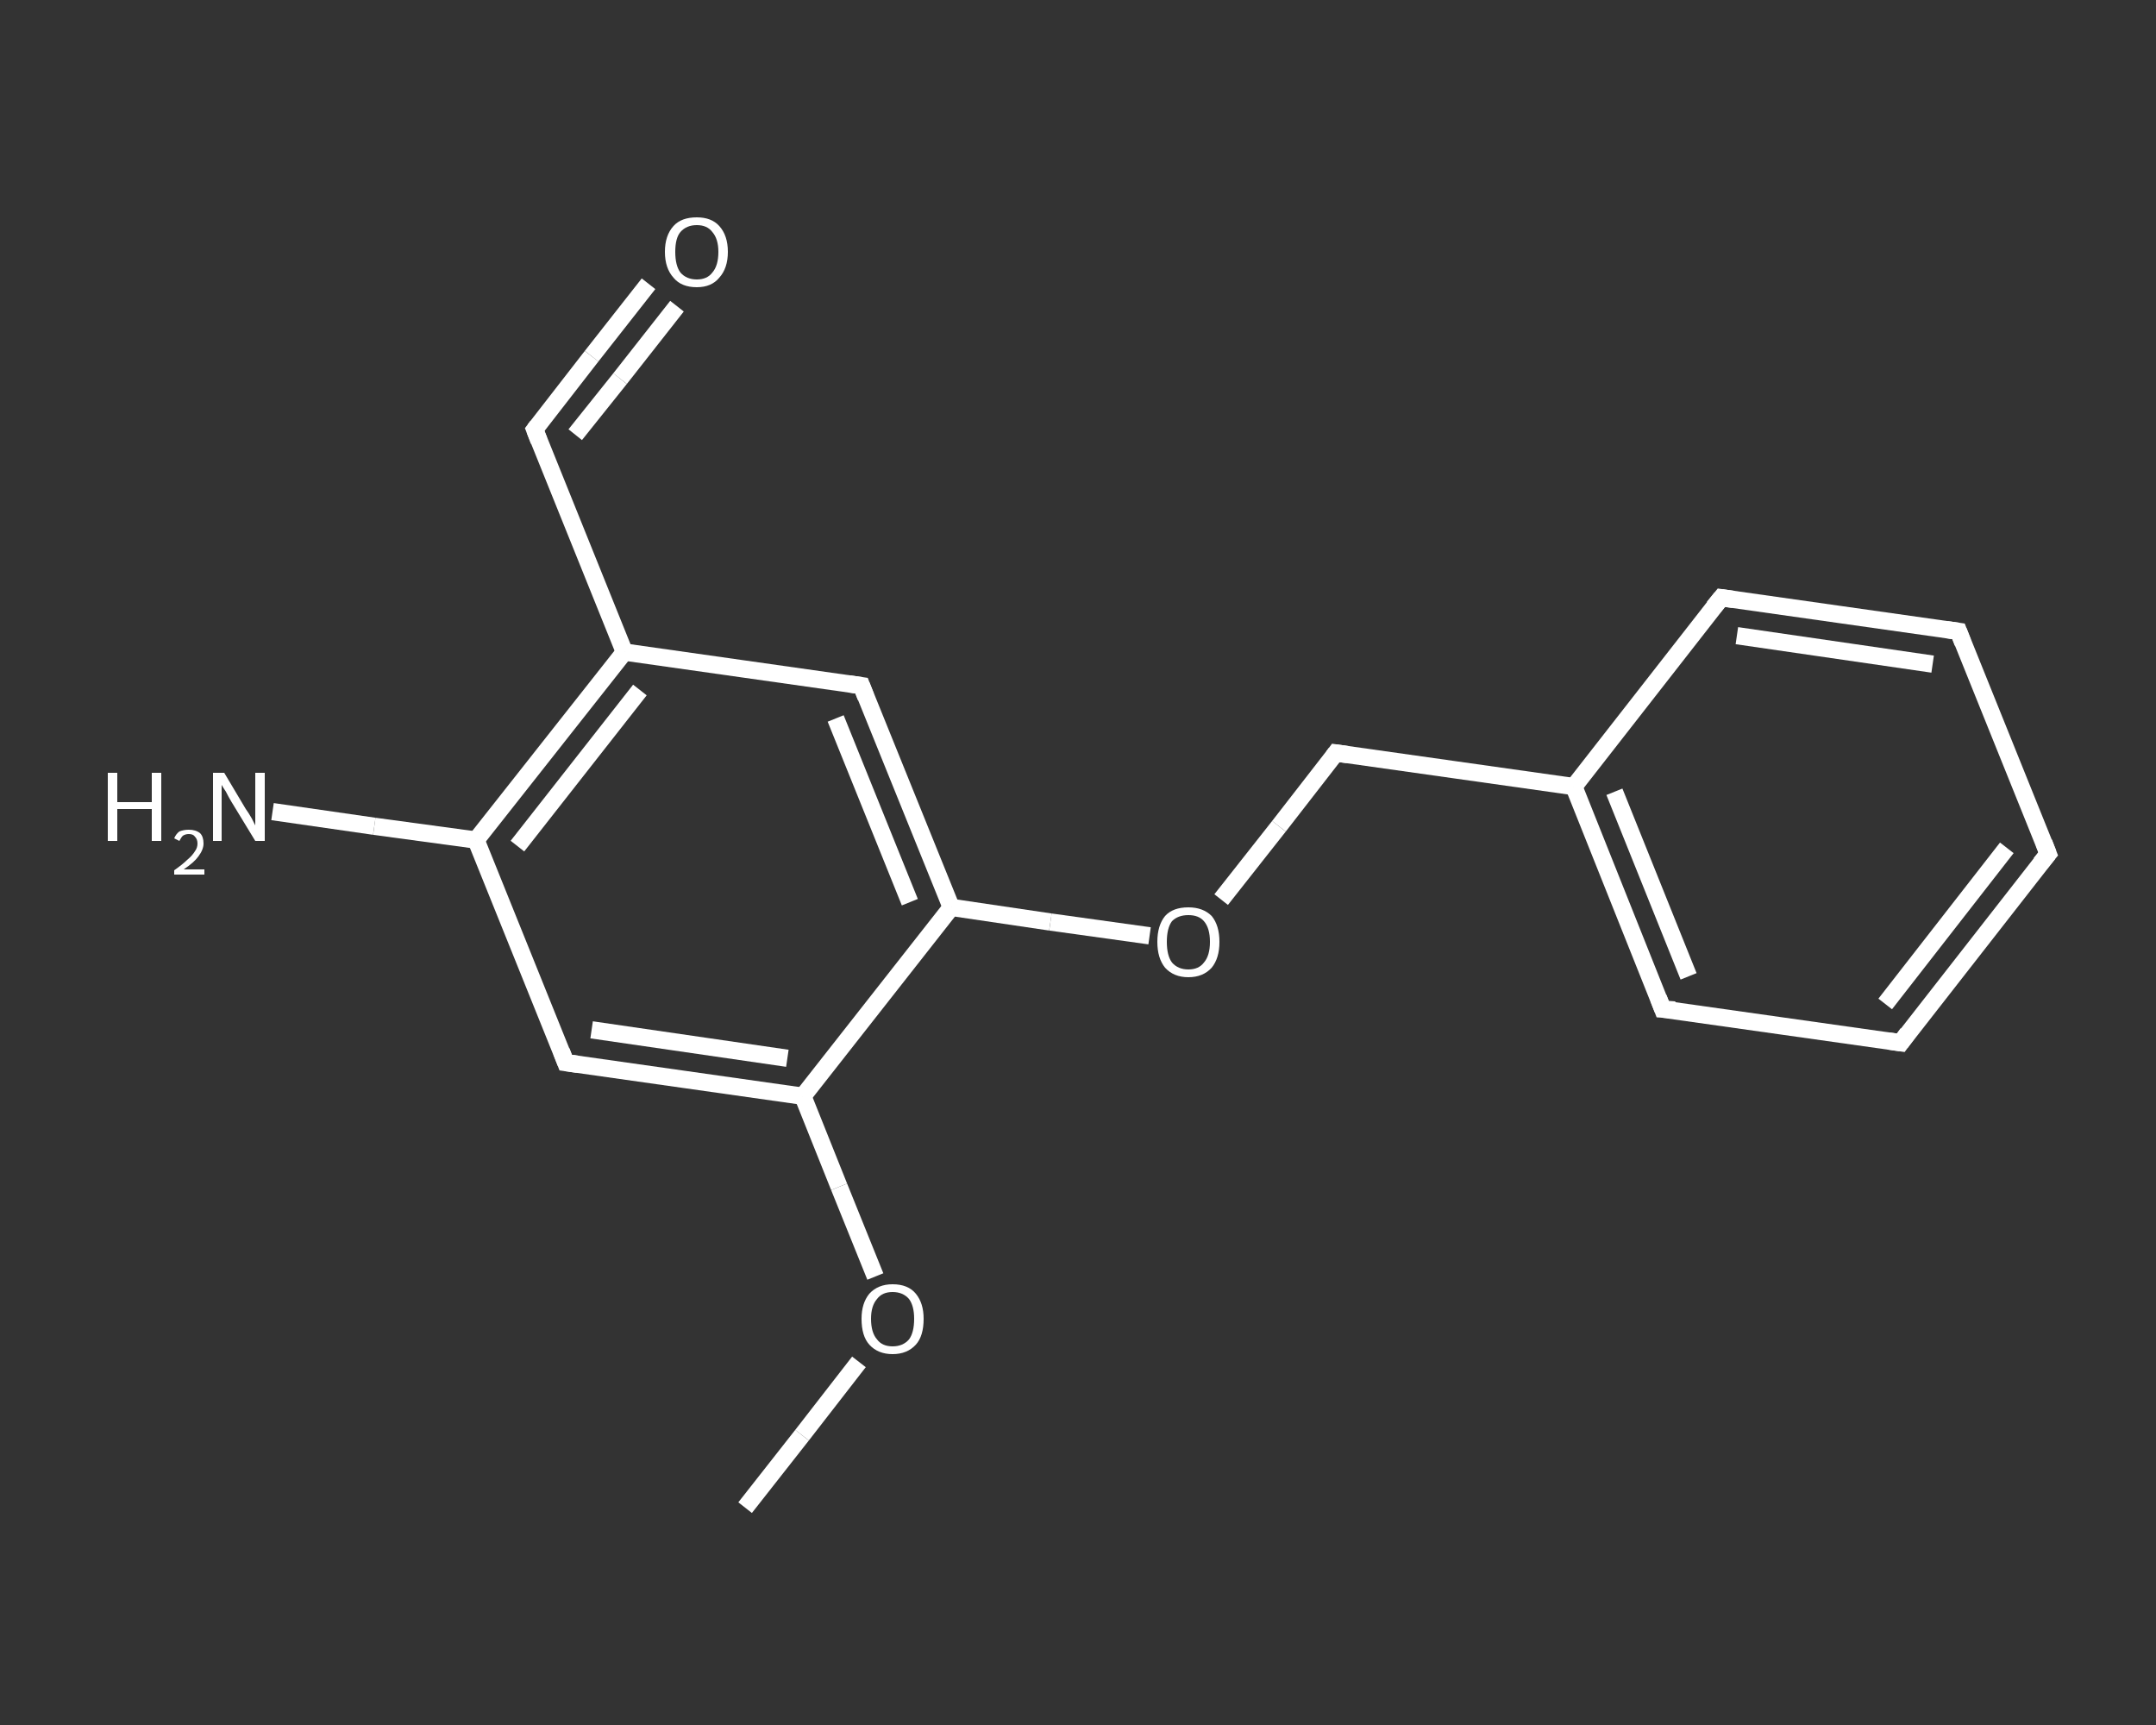 <?xml version='1.0' encoding='iso-8859-1'?>
<svg version='1.1' baseProfile='full'
              xmlns='http://www.w3.org/2000/svg'
                      xmlns:rdkit='http://www.rdkit.org/xml'
                      xmlns:xlink='http://www.w3.org/1999/xlink'
                  xml:space='preserve'
width='250px' height='200px' viewBox='0 0 250 200'>
<rect x="0" y="0" width="250" height="200" fill="#333333" stroke="none"/>
<!-- END OF HEADER -->
<rect style='opacity:1.0;fill:transparent;stroke:none' width='250.0' height='200.0' x='0.0' y='0.0'> </rect>
<path class='bond-0 atom-0 atom-1' d='M 86.4,174.8 L 93.0,166.4' style='fill:none;fill-rule:evenodd;stroke:#FFFFFF;stroke-width:2.0px;stroke-linecap:butt;stroke-linejoin:miter;stroke-opacity:1' />
<path class='bond-0 atom-0 atom-1' d='M 93.0,166.4 L 99.6,157.9' style='fill:none;fill-rule:evenodd;stroke:#FFFFFF;stroke-width:2.0px;stroke-linecap:butt;stroke-linejoin:miter;stroke-opacity:1' />
<path class='bond-1 atom-1 atom-2' d='M 101.5,148.0 L 97.3,137.6' style='fill:none;fill-rule:evenodd;stroke:#FFFFFF;stroke-width:2.0px;stroke-linecap:butt;stroke-linejoin:miter;stroke-opacity:1' />
<path class='bond-1 atom-1 atom-2' d='M 97.3,137.6 L 93.1,127.1' style='fill:none;fill-rule:evenodd;stroke:#FFFFFF;stroke-width:2.0px;stroke-linecap:butt;stroke-linejoin:miter;stroke-opacity:1' />
<path class='bond-2 atom-2 atom-3' d='M 93.1,127.1 L 65.6,123.2' style='fill:none;fill-rule:evenodd;stroke:#FFFFFF;stroke-width:2.0px;stroke-linecap:butt;stroke-linejoin:miter;stroke-opacity:1' />
<path class='bond-2 atom-2 atom-3' d='M 91.3,122.7 L 68.6,119.4' style='fill:none;fill-rule:evenodd;stroke:#FFFFFF;stroke-width:2.0px;stroke-linecap:butt;stroke-linejoin:miter;stroke-opacity:1' />
<path class='bond-3 atom-3 atom-4' d='M 65.6,123.2 L 55.2,97.4' style='fill:none;fill-rule:evenodd;stroke:#FFFFFF;stroke-width:2.0px;stroke-linecap:butt;stroke-linejoin:miter;stroke-opacity:1' />
<path class='bond-4 atom-4 atom-5' d='M 55.2,97.4 L 43.4,95.8' style='fill:none;fill-rule:evenodd;stroke:#FFFFFF;stroke-width:2.0px;stroke-linecap:butt;stroke-linejoin:miter;stroke-opacity:1' />
<path class='bond-4 atom-4 atom-5' d='M 43.4,95.8 L 31.6,94.1' style='fill:none;fill-rule:evenodd;stroke:#FFFFFF;stroke-width:2.0px;stroke-linecap:butt;stroke-linejoin:miter;stroke-opacity:1' />
<path class='bond-5 atom-4 atom-6' d='M 55.2,97.4 L 72.4,75.6' style='fill:none;fill-rule:evenodd;stroke:#FFFFFF;stroke-width:2.0px;stroke-linecap:butt;stroke-linejoin:miter;stroke-opacity:1' />
<path class='bond-5 atom-4 atom-6' d='M 60.0,98.1 L 74.2,80.0' style='fill:none;fill-rule:evenodd;stroke:#FFFFFF;stroke-width:2.0px;stroke-linecap:butt;stroke-linejoin:miter;stroke-opacity:1' />
<path class='bond-6 atom-6 atom-7' d='M 72.4,75.6 L 62.0,49.8' style='fill:none;fill-rule:evenodd;stroke:#FFFFFF;stroke-width:2.0px;stroke-linecap:butt;stroke-linejoin:miter;stroke-opacity:1' />
<path class='bond-7 atom-7 atom-8' d='M 62.0,49.8 L 68.6,41.3' style='fill:none;fill-rule:evenodd;stroke:#FFFFFF;stroke-width:2.0px;stroke-linecap:butt;stroke-linejoin:miter;stroke-opacity:1' />
<path class='bond-7 atom-7 atom-8' d='M 68.6,41.3 L 75.2,32.9' style='fill:none;fill-rule:evenodd;stroke:#FFFFFF;stroke-width:2.0px;stroke-linecap:butt;stroke-linejoin:miter;stroke-opacity:1' />
<path class='bond-7 atom-7 atom-8' d='M 66.7,50.4 L 71.9,43.9' style='fill:none;fill-rule:evenodd;stroke:#FFFFFF;stroke-width:2.0px;stroke-linecap:butt;stroke-linejoin:miter;stroke-opacity:1' />
<path class='bond-7 atom-7 atom-8' d='M 71.9,43.9 L 78.5,35.5' style='fill:none;fill-rule:evenodd;stroke:#FFFFFF;stroke-width:2.0px;stroke-linecap:butt;stroke-linejoin:miter;stroke-opacity:1' />
<path class='bond-8 atom-6 atom-9' d='M 72.4,75.6 L 99.9,79.5' style='fill:none;fill-rule:evenodd;stroke:#FFFFFF;stroke-width:2.0px;stroke-linecap:butt;stroke-linejoin:miter;stroke-opacity:1' />
<path class='bond-9 atom-9 atom-10' d='M 99.9,79.5 L 110.3,105.2' style='fill:none;fill-rule:evenodd;stroke:#FFFFFF;stroke-width:2.0px;stroke-linecap:butt;stroke-linejoin:miter;stroke-opacity:1' />
<path class='bond-9 atom-9 atom-10' d='M 96.9,83.3 L 105.5,104.6' style='fill:none;fill-rule:evenodd;stroke:#FFFFFF;stroke-width:2.0px;stroke-linecap:butt;stroke-linejoin:miter;stroke-opacity:1' />
<path class='bond-10 atom-10 atom-11' d='M 110.3,105.2 L 121.8,106.9' style='fill:none;fill-rule:evenodd;stroke:#FFFFFF;stroke-width:2.0px;stroke-linecap:butt;stroke-linejoin:miter;stroke-opacity:1' />
<path class='bond-10 atom-10 atom-11' d='M 121.8,106.9 L 133.3,108.5' style='fill:none;fill-rule:evenodd;stroke:#FFFFFF;stroke-width:2.0px;stroke-linecap:butt;stroke-linejoin:miter;stroke-opacity:1' />
<path class='bond-11 atom-11 atom-12' d='M 141.6,104.3 L 148.3,95.8' style='fill:none;fill-rule:evenodd;stroke:#FFFFFF;stroke-width:2.0px;stroke-linecap:butt;stroke-linejoin:miter;stroke-opacity:1' />
<path class='bond-11 atom-11 atom-12' d='M 148.3,95.8 L 154.9,87.3' style='fill:none;fill-rule:evenodd;stroke:#FFFFFF;stroke-width:2.0px;stroke-linecap:butt;stroke-linejoin:miter;stroke-opacity:1' />
<path class='bond-12 atom-12 atom-13' d='M 154.9,87.3 L 182.5,91.2' style='fill:none;fill-rule:evenodd;stroke:#FFFFFF;stroke-width:2.0px;stroke-linecap:butt;stroke-linejoin:miter;stroke-opacity:1' />
<path class='bond-13 atom-13 atom-14' d='M 182.5,91.2 L 192.8,117.0' style='fill:none;fill-rule:evenodd;stroke:#FFFFFF;stroke-width:2.0px;stroke-linecap:butt;stroke-linejoin:miter;stroke-opacity:1' />
<path class='bond-13 atom-13 atom-14' d='M 187.2,91.8 L 195.8,113.2' style='fill:none;fill-rule:evenodd;stroke:#FFFFFF;stroke-width:2.0px;stroke-linecap:butt;stroke-linejoin:miter;stroke-opacity:1' />
<path class='bond-14 atom-14 atom-15' d='M 192.8,117.0 L 220.4,120.9' style='fill:none;fill-rule:evenodd;stroke:#FFFFFF;stroke-width:2.0px;stroke-linecap:butt;stroke-linejoin:miter;stroke-opacity:1' />
<path class='bond-15 atom-15 atom-16' d='M 220.4,120.9 L 237.5,99.0' style='fill:none;fill-rule:evenodd;stroke:#FFFFFF;stroke-width:2.0px;stroke-linecap:butt;stroke-linejoin:miter;stroke-opacity:1' />
<path class='bond-15 atom-15 atom-16' d='M 218.6,116.4 L 232.7,98.3' style='fill:none;fill-rule:evenodd;stroke:#FFFFFF;stroke-width:2.0px;stroke-linecap:butt;stroke-linejoin:miter;stroke-opacity:1' />
<path class='bond-16 atom-16 atom-17' d='M 237.5,99.0 L 227.1,73.2' style='fill:none;fill-rule:evenodd;stroke:#FFFFFF;stroke-width:2.0px;stroke-linecap:butt;stroke-linejoin:miter;stroke-opacity:1' />
<path class='bond-17 atom-17 atom-18' d='M 227.1,73.2 L 199.6,69.3' style='fill:none;fill-rule:evenodd;stroke:#FFFFFF;stroke-width:2.0px;stroke-linecap:butt;stroke-linejoin:miter;stroke-opacity:1' />
<path class='bond-17 atom-17 atom-18' d='M 224.1,77.0 L 201.4,73.7' style='fill:none;fill-rule:evenodd;stroke:#FFFFFF;stroke-width:2.0px;stroke-linecap:butt;stroke-linejoin:miter;stroke-opacity:1' />
<path class='bond-18 atom-10 atom-2' d='M 110.3,105.2 L 93.1,127.1' style='fill:none;fill-rule:evenodd;stroke:#FFFFFF;stroke-width:2.0px;stroke-linecap:butt;stroke-linejoin:miter;stroke-opacity:1' />
<path class='bond-19 atom-18 atom-13' d='M 199.6,69.3 L 182.5,91.2' style='fill:none;fill-rule:evenodd;stroke:#FFFFFF;stroke-width:2.0px;stroke-linecap:butt;stroke-linejoin:miter;stroke-opacity:1' />
<path d='M 67.0,123.4 L 65.6,123.2 L 65.1,121.9' style='fill:none;stroke:#FFFFFF;stroke-width:2.0px;stroke-linecap:butt;stroke-linejoin:miter;stroke-opacity:1;' />
<path d='M 62.5,51.1 L 62.0,49.8 L 62.3,49.4' style='fill:none;stroke:#FFFFFF;stroke-width:2.0px;stroke-linecap:butt;stroke-linejoin:miter;stroke-opacity:1;' />
<path d='M 98.5,79.3 L 99.9,79.5 L 100.4,80.8' style='fill:none;stroke:#FFFFFF;stroke-width:2.0px;stroke-linecap:butt;stroke-linejoin:miter;stroke-opacity:1;' />
<path d='M 154.6,87.7 L 154.9,87.3 L 156.3,87.5' style='fill:none;stroke:#FFFFFF;stroke-width:2.0px;stroke-linecap:butt;stroke-linejoin:miter;stroke-opacity:1;' />
<path d='M 192.3,115.7 L 192.8,117.0 L 194.2,117.1' style='fill:none;stroke:#FFFFFF;stroke-width:2.0px;stroke-linecap:butt;stroke-linejoin:miter;stroke-opacity:1;' />
<path d='M 219.0,120.7 L 220.4,120.9 L 221.2,119.8' style='fill:none;stroke:#FFFFFF;stroke-width:2.0px;stroke-linecap:butt;stroke-linejoin:miter;stroke-opacity:1;' />
<path d='M 236.6,100.1 L 237.5,99.0 L 237.0,97.7' style='fill:none;stroke:#FFFFFF;stroke-width:2.0px;stroke-linecap:butt;stroke-linejoin:miter;stroke-opacity:1;' />
<path d='M 227.6,74.5 L 227.1,73.2 L 225.7,73.0' style='fill:none;stroke:#FFFFFF;stroke-width:2.0px;stroke-linecap:butt;stroke-linejoin:miter;stroke-opacity:1;' />
<path d='M 201.0,69.5 L 199.6,69.3 L 198.7,70.4' style='fill:none;stroke:#FFFFFF;stroke-width:2.0px;stroke-linecap:butt;stroke-linejoin:miter;stroke-opacity:1;' />
<path class='atom-1' d='M 99.9 152.9
Q 99.9 151.1, 100.8 150.0
Q 101.8 148.9, 103.5 148.9
Q 105.3 148.9, 106.2 150.0
Q 107.1 151.1, 107.1 152.9
Q 107.1 154.9, 106.2 155.9
Q 105.2 157.0, 103.5 157.0
Q 101.8 157.0, 100.8 155.9
Q 99.9 154.9, 99.9 152.9
M 103.5 156.1
Q 104.7 156.1, 105.4 155.3
Q 106.0 154.5, 106.0 152.9
Q 106.0 151.4, 105.4 150.6
Q 104.7 149.8, 103.5 149.8
Q 102.3 149.8, 101.7 150.6
Q 101.0 151.4, 101.0 152.9
Q 101.0 154.5, 101.7 155.3
Q 102.3 156.1, 103.5 156.1
' fill='#FFFFFF'/>
<path class='atom-5' d='M 12.5 89.6
L 13.6 89.6
L 13.6 93.0
L 17.6 93.0
L 17.6 89.6
L 18.7 89.6
L 18.7 97.5
L 17.6 97.5
L 17.6 93.8
L 13.6 93.8
L 13.6 97.5
L 12.5 97.5
L 12.5 89.6
' fill='#FFFFFF'/>
<path class='atom-5' d='M 20.2 97.2
Q 20.4 96.7, 20.8 96.4
Q 21.3 96.2, 21.9 96.2
Q 22.7 96.2, 23.2 96.6
Q 23.6 97.0, 23.6 97.8
Q 23.6 98.5, 23.0 99.3
Q 22.5 100.0, 21.3 100.8
L 23.7 100.8
L 23.7 101.4
L 20.2 101.4
L 20.2 100.9
Q 21.2 100.2, 21.7 99.7
Q 22.3 99.2, 22.6 98.7
Q 22.9 98.3, 22.9 97.8
Q 22.9 97.3, 22.6 97.0
Q 22.4 96.7, 21.9 96.7
Q 21.5 96.7, 21.2 96.9
Q 21.0 97.1, 20.8 97.5
L 20.2 97.2
' fill='#FFFFFF'/>
<path class='atom-5' d='M 26.0 89.6
L 28.5 93.8
Q 28.8 94.2, 29.2 94.9
Q 29.6 95.7, 29.6 95.7
L 29.6 89.6
L 30.7 89.6
L 30.7 97.5
L 29.6 97.5
L 26.8 92.9
Q 26.5 92.4, 26.2 91.8
Q 25.8 91.2, 25.7 91.0
L 25.7 97.5
L 24.7 97.5
L 24.7 89.6
L 26.0 89.6
' fill='#FFFFFF'/>
<path class='atom-8' d='M 77.1 29.2
Q 77.1 27.3, 78.1 26.2
Q 79.0 25.2, 80.8 25.2
Q 82.5 25.2, 83.4 26.2
Q 84.4 27.3, 84.4 29.2
Q 84.4 31.1, 83.4 32.2
Q 82.5 33.3, 80.8 33.3
Q 79.0 33.3, 78.1 32.2
Q 77.1 31.1, 77.1 29.2
M 80.8 32.4
Q 82.0 32.4, 82.6 31.6
Q 83.3 30.8, 83.3 29.2
Q 83.3 27.7, 82.6 26.9
Q 82.0 26.1, 80.8 26.1
Q 79.6 26.1, 78.9 26.9
Q 78.3 27.6, 78.3 29.2
Q 78.3 30.8, 78.9 31.6
Q 79.6 32.4, 80.8 32.4
' fill='#FFFFFF'/>
<path class='atom-11' d='M 134.2 109.2
Q 134.2 107.3, 135.1 106.2
Q 136.0 105.2, 137.8 105.2
Q 139.5 105.2, 140.5 106.2
Q 141.4 107.3, 141.4 109.2
Q 141.4 111.1, 140.5 112.2
Q 139.5 113.3, 137.8 113.3
Q 136.1 113.3, 135.1 112.2
Q 134.2 111.1, 134.2 109.2
M 137.8 112.4
Q 139.0 112.4, 139.6 111.6
Q 140.3 110.8, 140.3 109.2
Q 140.3 107.6, 139.6 106.8
Q 139.0 106.1, 137.8 106.1
Q 136.6 106.1, 135.9 106.8
Q 135.3 107.6, 135.3 109.2
Q 135.3 110.8, 135.9 111.6
Q 136.6 112.4, 137.8 112.4
' fill='#FFFFFF'/>
</svg>
